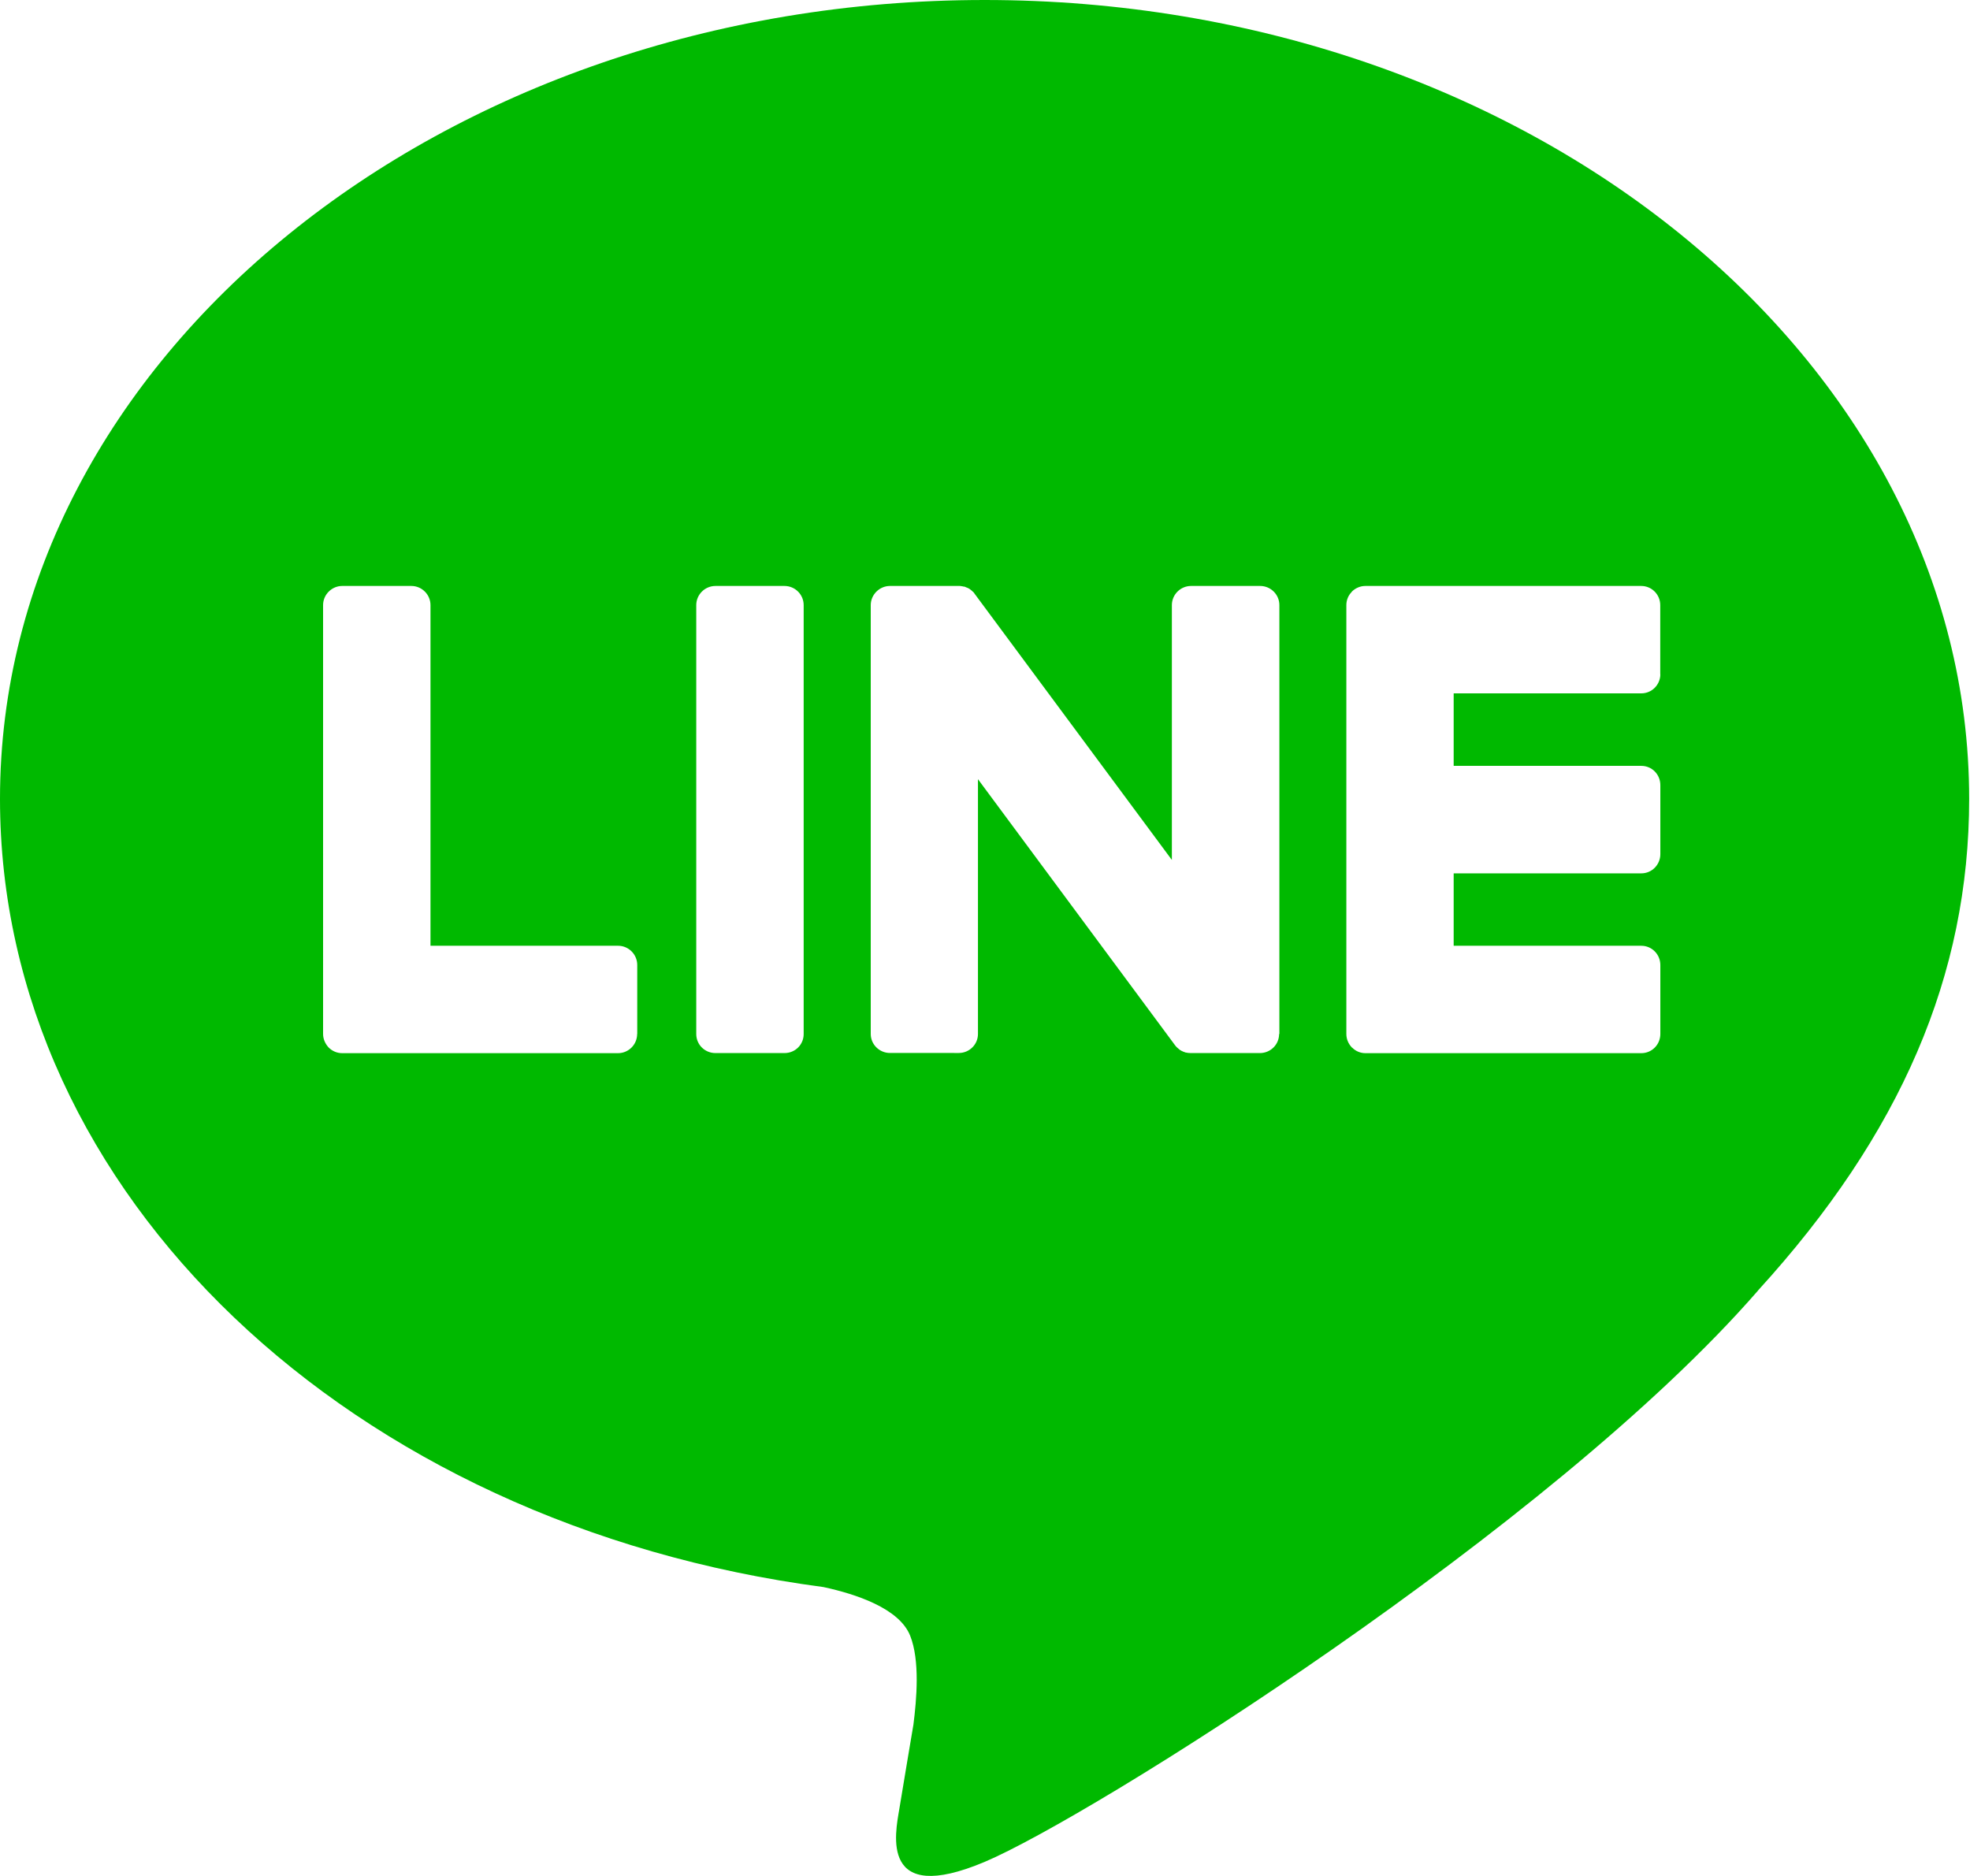 <?xml version="1.0" encoding="utf-8"?>
<!-- Generator: Adobe Illustrator 15.0.0, SVG Export Plug-In  -->
<!DOCTYPE svg PUBLIC "-//W3C//DTD SVG 1.1//EN" "http://www.w3.org/Graphics/SVG/1.1/DTD/svg11.dtd">
<svg version="1.1"
	 xmlns="http://www.w3.org/2000/svg" xmlns:xlink="http://www.w3.org/1999/xlink" xmlns:a="http://ns.adobe.com/AdobeSVGViewerExtensions/3.0/"
	 x="0px" y="0px" width="21px" height="20px" viewBox="0 0 21 20" enable-background="new 0 0 21 20" xml:space="preserve">
<defs>
</defs>
<path fill="#00B900" d="M20.991,8.517C20.991,3.821,16.283,0,10.496,0S0,3.821,0,8.517c0,4.21,3.733,7.737,8.778,8.403
	c0.342,0.074,0.807,0.225,0.924,0.518c0.106,0.265,0.069,0.681,0.035,0.948c0,0-0.125,0.742-0.15,0.898
	c-0.045,0.266-0.21,1.038,0.909,0.566s6.044-3.559,8.247-6.094h-0.001C20.262,12.089,20.991,10.396,20.991,8.517z M6.792,11.023
	c0,0.114-0.092,0.205-0.204,0.205H3.647l0,0c-0.054,0-0.104-0.022-0.14-0.057c-0.001-0.002-0.002-0.003-0.003-0.003
	c-0.001-0.002-0.002-0.002-0.003-0.003c-0.034-0.038-0.057-0.087-0.057-0.142v-0.001V6.451c0-0.112,0.093-0.204,0.204-0.204h0.737
	c0.112,0,0.204,0.092,0.204,0.204v3.632h2c0.112,0,0.204,0.092,0.204,0.205V11.023z M8.567,11.024c0,0.113-0.09,0.203-0.205,0.203
	H7.627c-0.114,0-0.205-0.09-0.205-0.203V6.451c0-0.111,0.091-0.204,0.205-0.204h0.735c0.114,0,0.205,0.092,0.205,0.204V11.024z
	 M13.635,11.024c0,0.113-0.092,0.203-0.205,0.203h-0.736c-0.019,0-0.036-0.002-0.054-0.006c-0.001,0-0.002,0-0.002,0
	c-0.005-0.002-0.01-0.004-0.015-0.006c-0.002,0-0.004,0-0.005-0.001c-0.004-0.002-0.008-0.003-0.01-0.005
	c-0.004-0.002-0.008-0.004-0.01-0.004c-0.003-0.002-0.005-0.003-0.007-0.004c-0.004-0.003-0.009-0.006-0.013-0.007
	c0-0.001-0.001-0.002-0.002-0.002c-0.019-0.015-0.037-0.03-0.052-0.051l-2.099-2.834v2.716c0,0.113-0.092,0.203-0.204,0.203H9.487
	c-0.112,0-0.205-0.09-0.205-0.203V6.451c0-0.111,0.093-0.204,0.205-0.204h0.737c0.002,0,0.003,0,0.007,0
	c0.004,0,0.006,0.001,0.011,0.001c0.004,0,0.007,0.001,0.011,0.002c0.003,0,0.005,0,0.008,0.001
	c0.005,0.001,0.008,0.002,0.012,0.003c0.002,0,0.004,0,0.007,0c0.005,0.001,0.008,0.003,0.013,0.005
	c0.002,0.001,0.003,0.002,0.006,0.003c0.005,0.001,0.008,0.002,0.012,0.004c0.003,0.001,0.004,0.002,0.006,0.003
	c0.005,0.002,0.008,0.004,0.012,0.006c0.002,0.001,0.005,0.002,0.006,0.004c0.003,0.003,0.007,0.004,0.01,0.007
	c0.002,0.001,0.004,0.003,0.006,0.005c0.003,0.002,0.007,0.005,0.011,0.009c0.002,0.001,0.002,0.002,0.003,0.003
	c0.005,0.004,0.009,0.009,0.013,0.012c0,0.001,0.001,0.001,0.002,0.002c0.004,0.006,0.011,0.014,0.015,0.021l2.097,2.83V6.451
	c0-0.111,0.091-0.204,0.205-0.204h0.736c0.113,0,0.205,0.092,0.205,0.204V11.024z M17.699,7.188c0,0.112-0.09,0.204-0.203,0.204h-2
	v0.773h2c0.113,0,0.203,0.091,0.203,0.205v0.736c0,0.113-0.09,0.205-0.203,0.205h-2v0.772h2c0.113,0,0.203,0.092,0.203,0.205v0.735
	c0,0.114-0.09,0.205-0.203,0.205h-2.941h0c-0.054,0-0.104-0.022-0.14-0.058c-0.001,0-0.003-0.002-0.004-0.002
	c-0.001-0.002-0.002-0.002-0.002-0.003c-0.036-0.038-0.057-0.087-0.057-0.142v-0.001V6.451l0,0c0-0.054,0.021-0.104,0.057-0.14
	c0-0.001,0.001-0.002,0.002-0.004c0.001-0.001,0.002-0.001,0.003-0.003C14.45,6.27,14.5,6.247,14.554,6.247h0h2.941
	c0.113,0,0.203,0.092,0.203,0.204V7.188z"/>
</svg>
